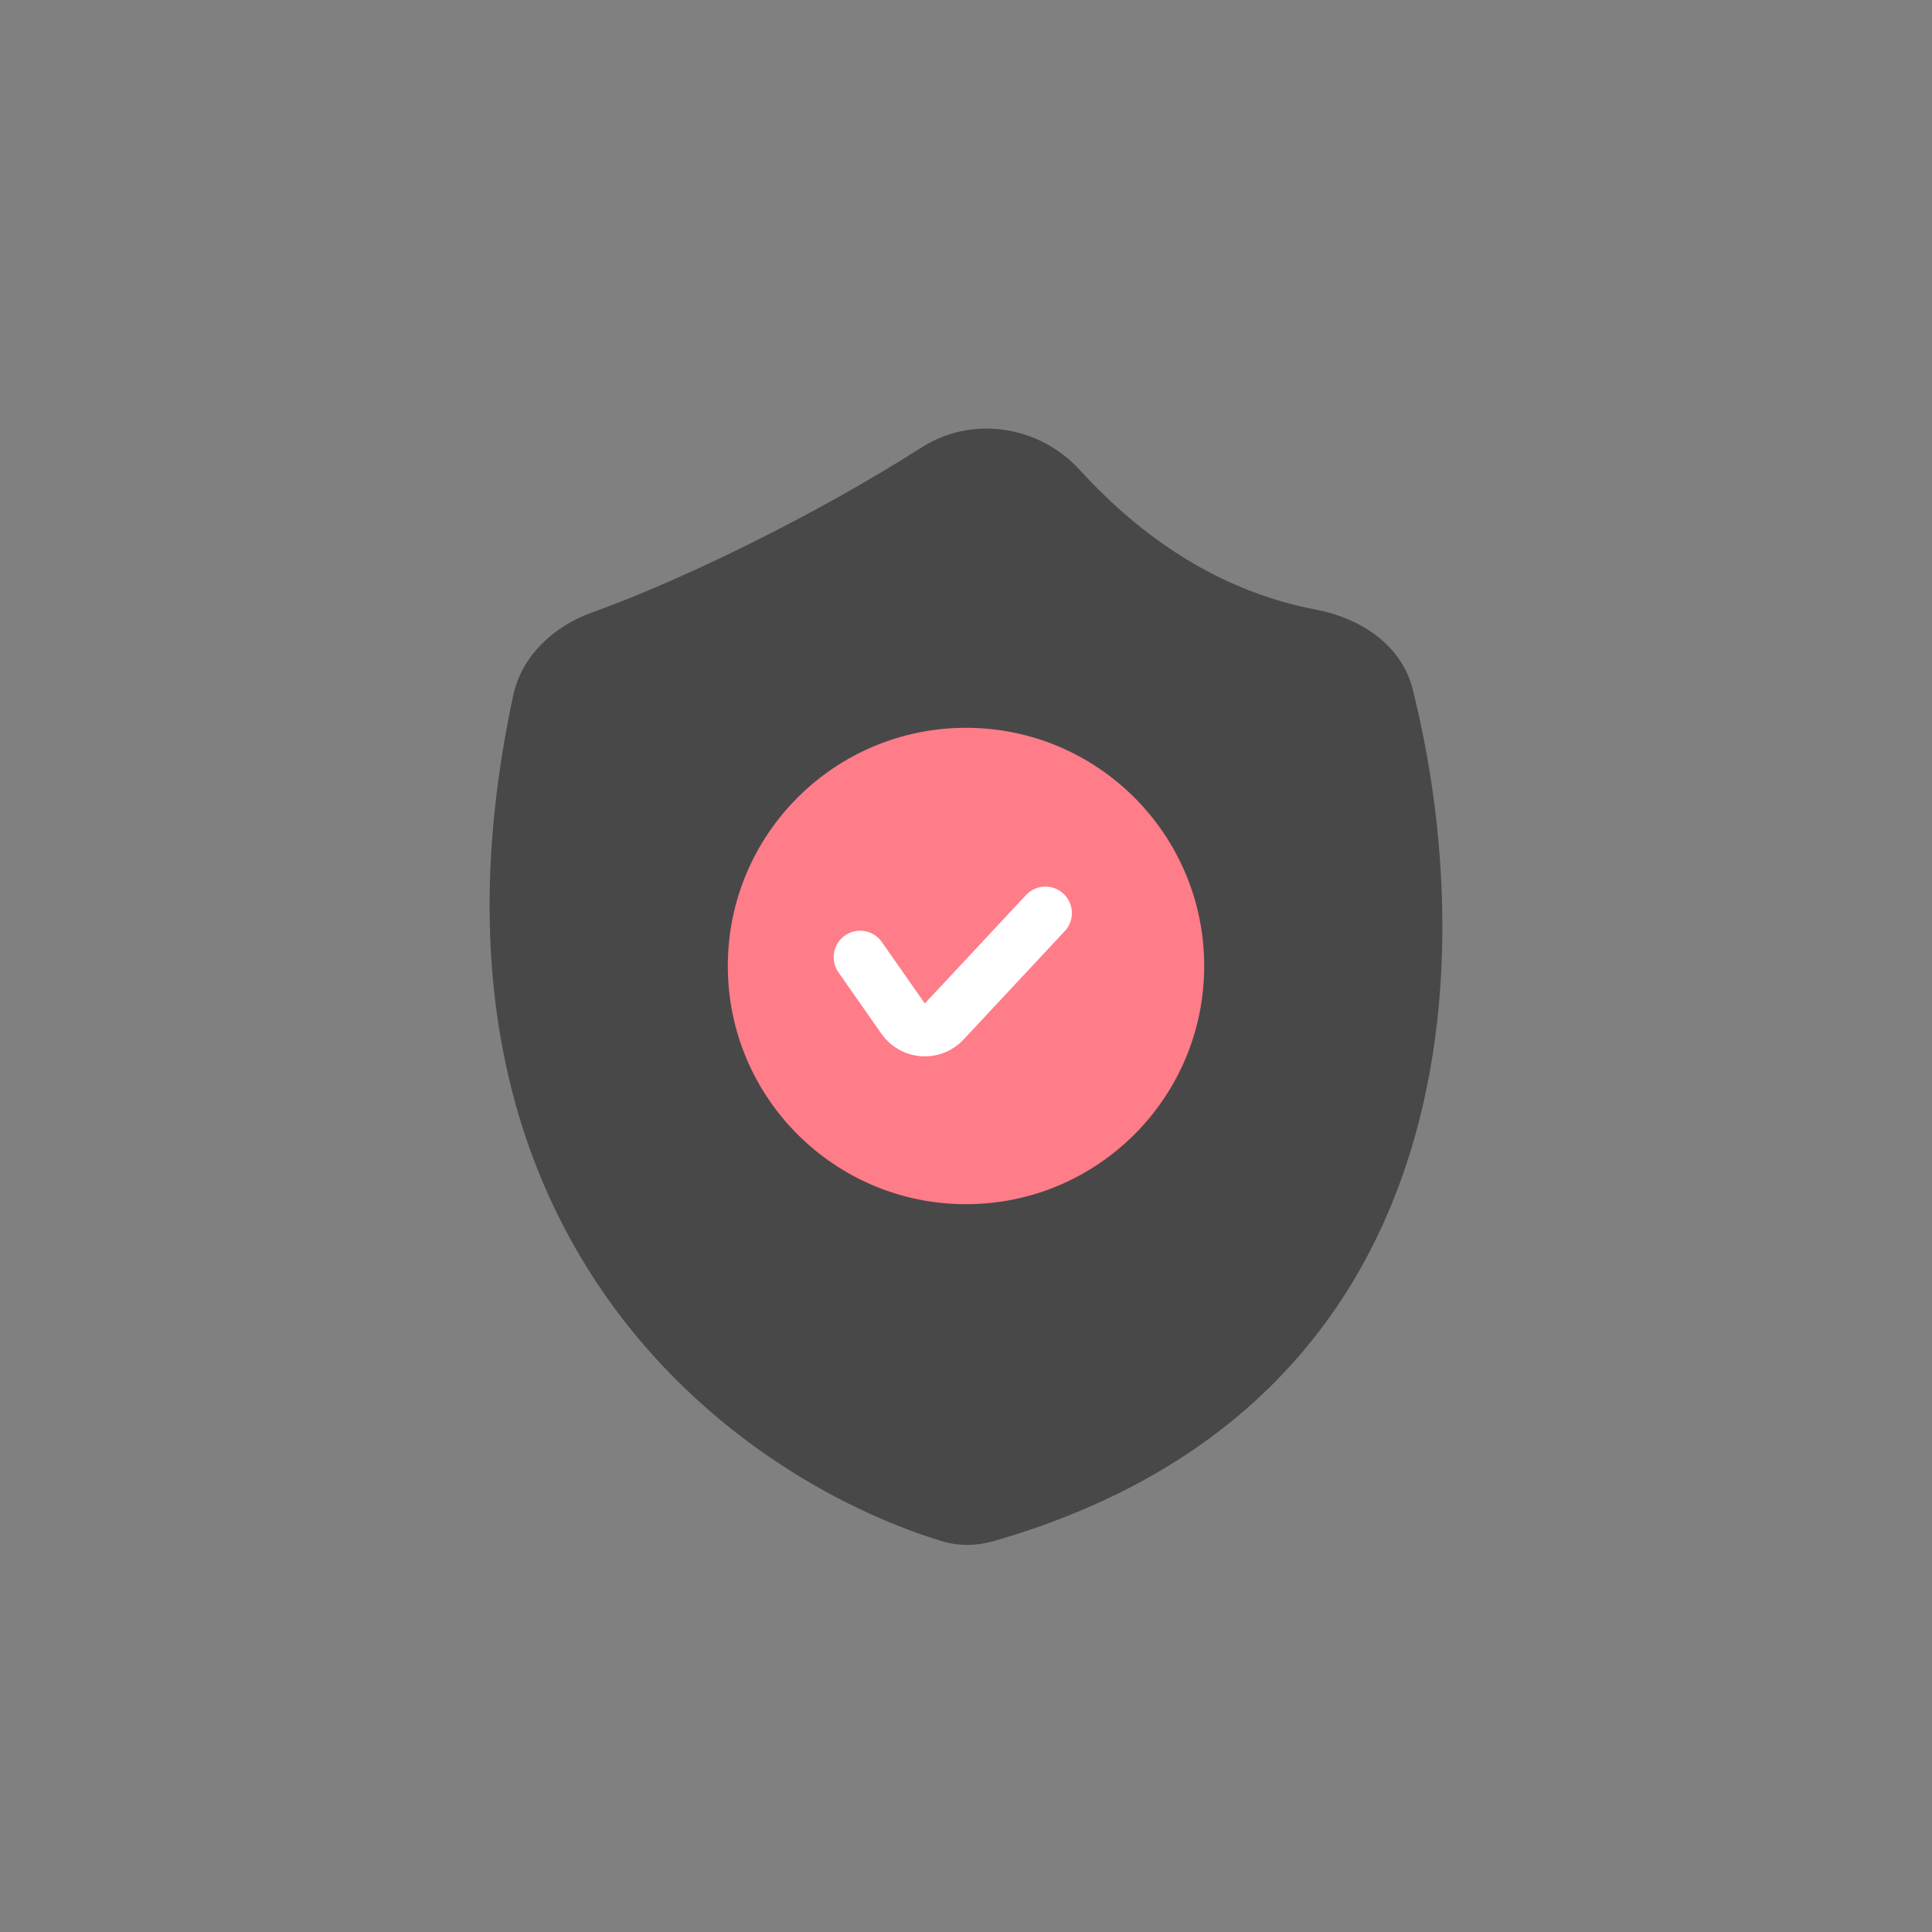 <svg width="73" height="73" viewBox="0 0 73 73" fill="none" xmlns="http://www.w3.org/2000/svg">
<rect x="0" y="0" width="73" height="73" fill="#808080" stroke="none"/>
<path d="M49.732 23.037C45.653 22.26 42.752 19.894 40.79 17.75C39.258 16.076 36.734 15.686 34.821 16.907C30.825 19.46 25.77 21.924 22.356 23.148C20.926 23.661 19.715 24.781 19.395 26.266C15.025 46.574 27.657 55.805 35.582 58.231C36.214 58.425 36.897 58.416 37.532 58.234C55.517 53.069 55.911 36.091 53.372 26.022C52.955 24.371 51.405 23.356 49.732 23.037Z" fill="#484848"/>
<circle cx="36.5" cy="36.5" r="9" fill="#FF7C89"/>
<path d="M32.5 36.167L34.125 38.489C34.49 39.01 35.242 39.062 35.676 38.597L39.5 34.5" stroke="white" stroke-width="2" stroke-linecap="round"/>
</svg>
